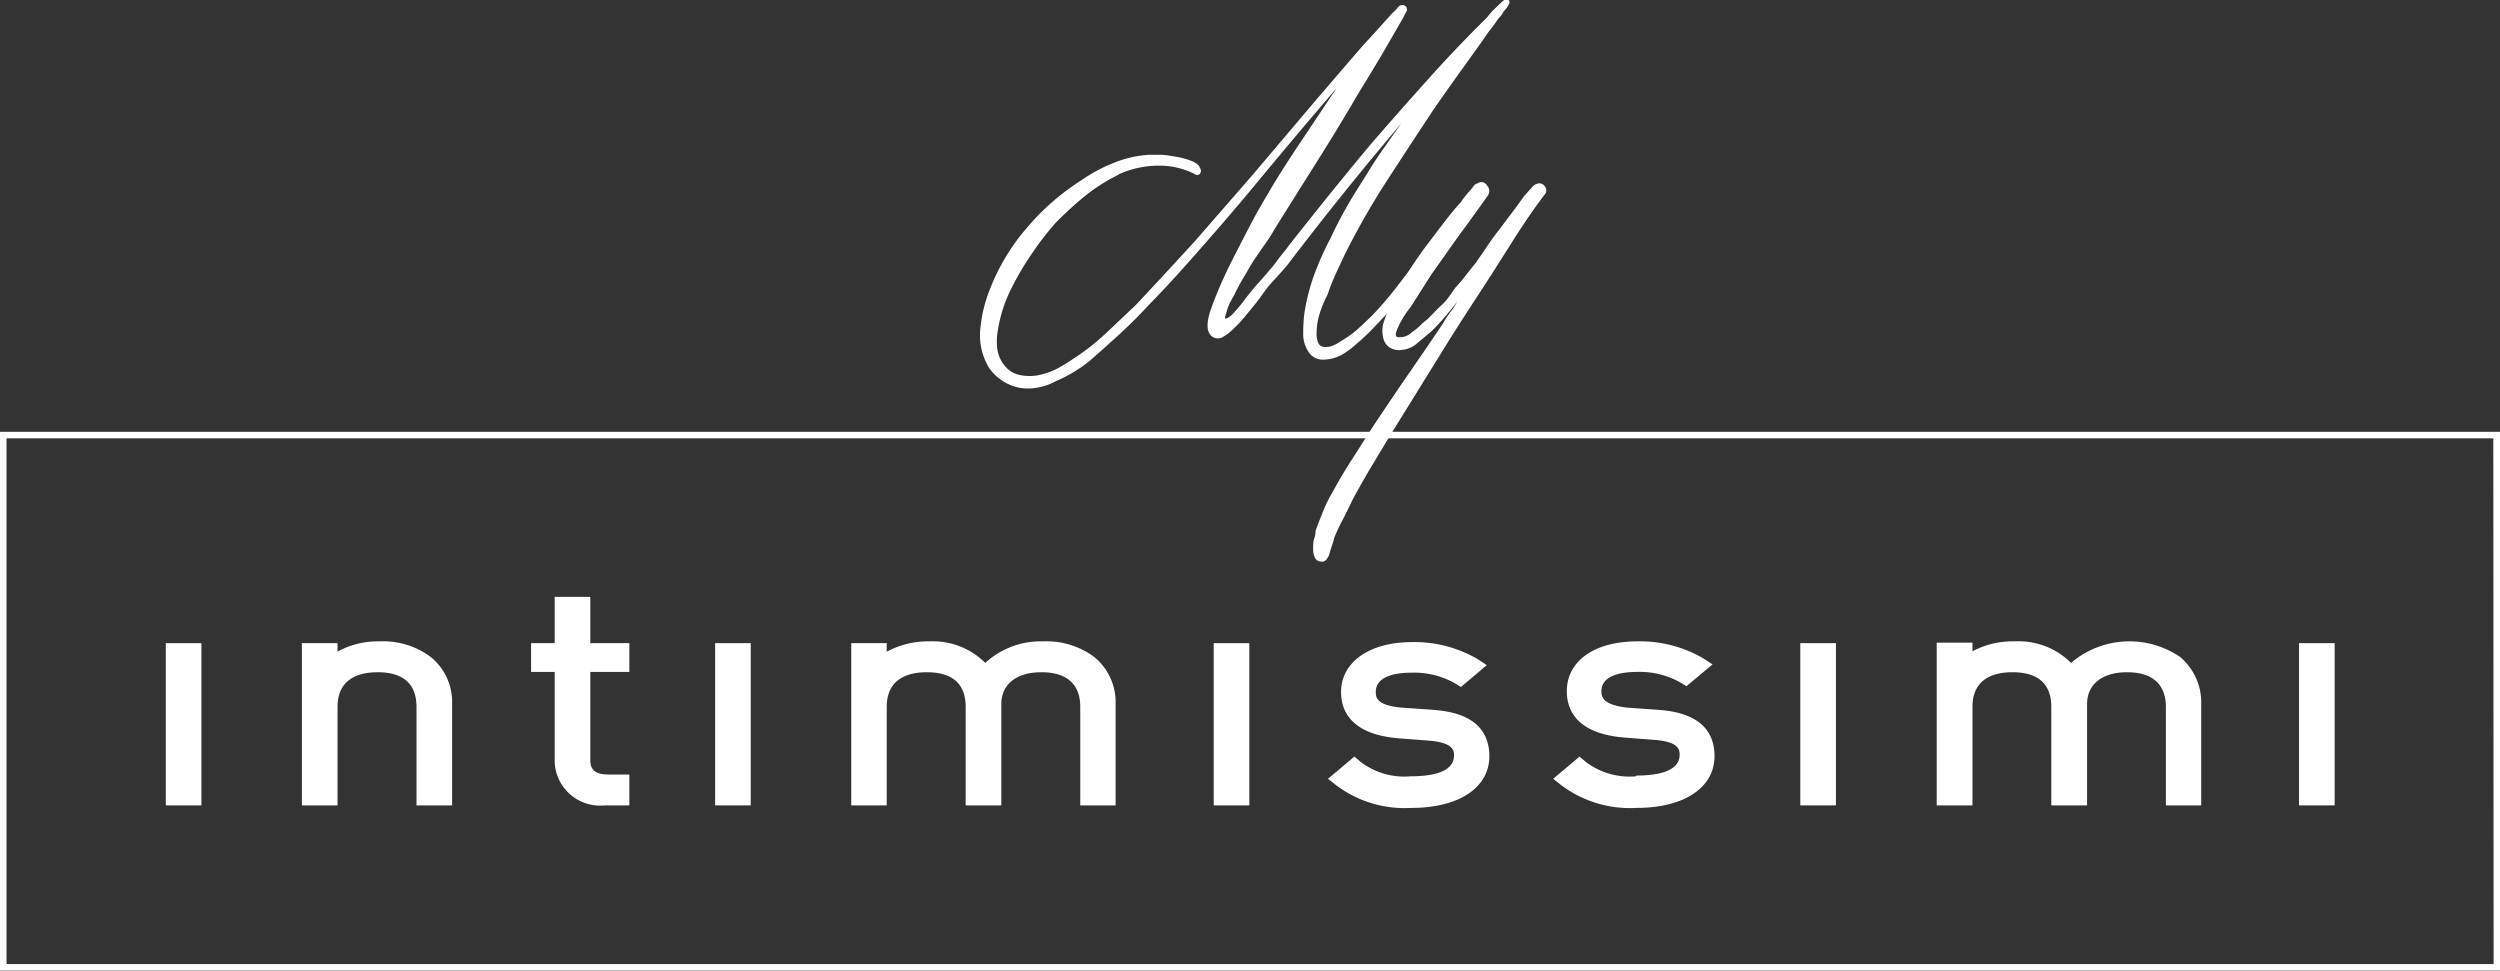 <svg id="Livello_1" data-name="Livello 1" xmlns="http://www.w3.org/2000/svg" viewBox="0 0 168.43 65.4"><rect x="0" y="0" width="168.43" height="65.4" fill="#333333" stroke="none"/><defs><style>.cls-1{fill:#fff;}</style></defs><path class="cls-1" d="M112.41,40.92a12,12,0,0,0-2.22,1.42c-.67.55-1.3,1.13-1.91,1.74a19.91,19.91,0,0,0-1.68,2.17,18.63,18.63,0,0,0-1.38,2.36,9.27,9.27,0,0,0-.87,2.7,4.07,4.07,0,0,0-.06,1.22,2.21,2.21,0,0,0,.47,1.18,1.75,1.75,0,0,0,1.08.68,3.2,3.2,0,0,0,1.27,0,4.94,4.94,0,0,0,1.25-.45,10.82,10.82,0,0,0,1.09-.67,15.07,15.07,0,0,0,2.16-1.69l2-1.89q2-2.13,4-4.32l3.8-4.36,3.75-4.43c1.24-1.46,2.5-2.92,3.78-4.4.66-.71,1.31-1.44,2-2.2a2.29,2.29,0,0,0,.34-.35.37.37,0,0,1,.42-.15.29.29,0,0,1,.15.44c-.1.19-.18.33-.23.44l-1.45,2.51c-.5.84-1,1.66-1.5,2.47q-1.4,2.4-2.84,4.68t-2.87,4.57c-.2.36-.42.7-.64,1s-.46.67-.69,1-.49.83-.72,1.2a12,12,0,0,0-.64,1.19c-.12.21-.23.4-.32.59a3.19,3.19,0,0,0-.21.59q-.18.49,0,.42a1.43,1.43,0,0,0,.47-.36,10,10,0,0,0,.82-1c.28-.35.55-.7.83-1s.57-.66.87-1,.42-.56.66-.85.46-.58.67-.86q1.35-1.71,2.72-3.41c.91-1.12,1.84-2.26,2.8-3.4q1.89-2.18,3.78-4.28c1.26-1.41,2.58-2.79,3.94-4.13a4.23,4.23,0,0,1,.47-.54l.47-.45c.16-.16.28-.23.38-.23a.23.23,0,0,1,.19.15c0,.08,0,.15-.08.23a.69.69,0,0,1-.15.25l-.18.21a1.41,1.41,0,0,1-.19.3,2,2,0,0,0-.23.27,7.09,7.09,0,0,1-.44.61,5.59,5.59,0,0,0-.43.6c-.58.82-1.16,1.62-1.72,2.4s-1.13,1.59-1.69,2.4c-1.06,1.6-2.11,3.2-3.16,4.82a51.2,51.2,0,0,0-2.85,5c-.2.43-.41.87-.61,1.31s-.38.9-.53,1.35A8.24,8.24,0,0,0,126,50.3a4.74,4.74,0,0,0-.19,1.35,1.39,1.39,0,0,0,.1.53.44.44,0,0,0,.39.31,1.18,1.18,0,0,0,.59-.08,2.7,2.7,0,0,0,.55-.3,6.79,6.79,0,0,0,1.1-.78c.32-.29.65-.61,1-.94a23.35,23.35,0,0,0,1.83-2.15c.57-.74,1.15-1.49,1.73-2.22a.42.42,0,0,1,.28-.21c.14,0,.23,0,.28.21s.07.21,0,.24l-.11.21-.25.27a1.21,1.21,0,0,0-.21.31c-.3.35-.6.72-.89,1.12s-.58.77-.88,1.12a13.48,13.48,0,0,1-.87,1.07c-.31.33-.62.66-.95,1s-.66.64-1,.93a5.93,5.93,0,0,1-1,.74,2.73,2.73,0,0,1-1.25.32,1.13,1.13,0,0,1-1-.55,2.13,2.13,0,0,1-.34-1.2,11.38,11.38,0,0,1,.07-1.31,13.69,13.69,0,0,1,.66-2.63,20.86,20.86,0,0,1,1.12-2.51c.4-.86.84-1.69,1.31-2.49s1-1.58,1.45-2.34q.49-.77,1-1.47c.32-.47.66-.94,1-1.42q-4,4.71-7.68,9.55c-.33.38-.65.75-1,1.12s-.59.74-.87,1.12-.6.75-.89,1.11-.6.7-.93,1a3.1,3.1,0,0,1-.68.51.66.66,0,0,1-.79-.13.91.91,0,0,1-.21-.55,2.35,2.35,0,0,1,.06-.65,4.19,4.19,0,0,1,.19-.63c.07-.2.13-.38.19-.53q.53-1.34,1.17-2.61c.43-.85.86-1.68,1.28-2.49s.93-1.67,1.42-2.5,1-1.61,1.5-2.38l2.87-4.3c-1.79,2.08-3.55,4.17-5.27,6.25s-3.5,4.13-5.32,6.16q-1,1.11-2,2.13c-.64.69-1.3,1.36-2,2s-1.34,1.21-2,1.79a9.41,9.41,0,0,1-2.34,1.41,3.79,3.79,0,0,1-1.2.42,3.34,3.34,0,0,1-1.3,0,3.25,3.25,0,0,1-2-1.37,4.23,4.23,0,0,1-.56-2.63,9.58,9.58,0,0,1,.64-2.62,14.19,14.19,0,0,1,2.5-4.15,16.12,16.12,0,0,1,3.67-3.2,10.6,10.6,0,0,1,2.16-1.16,7.42,7.42,0,0,1,2.38-.55l.79,0c.36,0,.72.08,1.1.14a5.09,5.09,0,0,1,1,.28c.32.13.5.28.55.46a.33.33,0,0,1,0,.4.27.27,0,0,1-.38,0,5.28,5.28,0,0,0-2.38-.55,6.52,6.52,0,0,0-2.72.59" transform="translate(-37.11 -29.12)"/><path class="cls-1" d="M133.52,47.65l-1.36,2.14a6.5,6.5,0,0,0-.84,1.33,2.64,2.64,0,0,0-.17.47c0,.17,0,.25.25.25a1.12,1.12,0,0,0,.83-.34,3.27,3.27,0,0,0,.53-.42,5,5,0,0,1,.53-.46c.35-.35.67-.7,1-1s.58-.72.88-1.13a10.28,10.28,0,0,0,.7-.83l.67-.84c.25-.36.51-.73.77-1.12s.54-.77.82-1.13.55-.74.83-1.1.55-.74.83-1.14l.49-.54a.72.72,0,0,1,.42-.3.43.43,0,0,1,.49.19.41.41,0,0,1,0,.53c-.68.89-1.4,1.94-2.16,3.14s-1.47,2.33-2.15,3.37c-1,1.52-1.95,3-2.9,4.55l-2.82,4.55c-.5.81-1,1.64-1.51,2.49s-1,1.7-1.44,2.53c-.2.43-.41.85-.62,1.26a13,13,0,0,0-.59,1.25,4.41,4.41,0,0,1-.17.58,5.6,5.6,0,0,0-.17.57,1.2,1.2,0,0,1-.21.34.35.35,0,0,1-.36.11.46.46,0,0,1-.41-.3,1.33,1.33,0,0,1-.1-.61c0-.23,0-.45.08-.67s.07-.38.09-.51c.16-.43.32-.86.5-1.29a7.68,7.68,0,0,1,.6-1.22c.45-.84.94-1.66,1.46-2.46s1-1.59,1.53-2.38c.76-1.14,1.51-2.25,2.27-3.35s1.5-2.18,2.23-3.27c.1-.18.2-.34.3-.49a5.07,5.07,0,0,1,.35-.46l.3-.5c-.28.36-.57.72-.87,1.07s-.62.7-.95,1l-.89.74a1.73,1.73,0,0,1-1,.44,1.19,1.19,0,0,1-.83-.15,1,1,0,0,1-.46-.73,1.94,1.94,0,0,1,0-.83,6.26,6.26,0,0,1,.27-.77,10.88,10.88,0,0,1,.72-1.59,28.89,28.89,0,0,1,1.89-2.9l1.17-1.54c.38-.49.78-1,1.21-1.46a2.41,2.41,0,0,1,.25-.35l.28-.34a2.69,2.69,0,0,0,.27-.32.56.56,0,0,1,.34-.25.42.42,0,0,1,.6.15.54.54,0,0,1,.08.65s-.11.17-.4.57l-1.06,1.47c-.42.57-.85,1.16-1.29,1.79l-1.11,1.57" transform="translate(-37.11 -29.12)"/><path class="cls-1" d="M37.11,94.51H205.54V58.21H37.11Zm168-.44H37.55V58.65H205.09Z" transform="translate(-37.11 -29.12)"/><rect class="cls-1" x="11.17" y="43.33" width="2.4" height="10.93"/><path class="cls-1" d="M59.85,76.75c0-1.93,1.47-2.34,2.7-2.34,1.74,0,2.62.79,2.62,2.34v6.63h2.4V76.56a3.91,3.91,0,0,0-1.43-3.17,5.36,5.36,0,0,0-3.45-1.06,5.66,5.66,0,0,0-2.84.69v-.57h-2.4V83.38h2.4Z" transform="translate(-37.11 -29.12)"/><path class="cls-1" d="M74.48,80.24a3.06,3.06,0,0,0,3.38,3.14h1.65V81.3H78.08c-1.06,0-1.2-.5-1.2-1V74.39h2.63V72.45H76.88V69.33h-2.4v3.12H72.89v1.94h1.59Z" transform="translate(-37.11 -29.12)"/><rect class="cls-1" x="48.18" y="43.33" width="2.4" height="10.93"/><path class="cls-1" d="M96.85,76.75c0-1.93,1.47-2.34,2.7-2.34,1.74,0,2.62.79,2.62,2.34v6.63h2.4V76.56c0-1.32,1-2.15,2.7-2.15s2.62.79,2.62,2.34v6.63h2.38V76.56a3.93,3.93,0,0,0-1.43-3.17,5.38,5.38,0,0,0-3.43-1.06,5.54,5.54,0,0,0-3.92,1.45,5,5,0,0,0-3.77-1.45,5.81,5.81,0,0,0-2.87.7v-.58H94.46V83.38h2.39Z" transform="translate(-37.11 -29.12)"/><rect class="cls-1" x="81.77" y="43.33" width="2.4" height="10.93"/><path class="cls-1" d="M132.16,81.42a4.85,4.85,0,0,1-3.42-1l-.38-.33-1.78,1.5.56.44a7.67,7.67,0,0,0,5.07,1.52c3.18,0,5.24-1.36,5.24-3.48,0-2.84-2.87-3.06-3.95-3.14l-1.88-.13c-1.82-.14-1.82-.74-1.82-1.06,0-1.13,1.49-1.3,2.38-1.3a5.63,5.63,0,0,1,3,.74l.36.22,1.74-1.47-.66-.43a8.44,8.44,0,0,0-4.4-1.12c-2.84,0-4.76,1.35-4.76,3.36,0,1.3.7,2.9,4,3.13l1.93.15c1.68.13,1.68.71,1.68,1,0,1.16-1.58,1.4-2.91,1.4" transform="translate(-37.11 -29.12)"/><path class="cls-1" d="M147.33,81.42a4.85,4.85,0,0,1-3.42-1l-.38-.33-1.78,1.5.56.44a7.71,7.71,0,0,0,5.07,1.52c3.18,0,5.24-1.36,5.24-3.48,0-2.84-2.86-3.06-3.94-3.14l-1.89-.13C145,76.61,145,76,145,75.69c0-1.13,1.49-1.3,2.37-1.3a5.57,5.57,0,0,1,3,.74l.36.22,1.76-1.47-.67-.43a8.44,8.44,0,0,0-4.4-1.12c-2.89,0-4.75,1.32-4.75,3.36,0,1.3.7,2.9,4,3.13l1.93.15c1.67.13,1.67.71,1.67,1,0,1.16-1.58,1.4-2.91,1.4" transform="translate(-37.11 -29.12)"/><rect class="cls-1" x="121.29" y="43.33" width="2.4" height="10.93"/><path class="cls-1" d="M170,76.75c0-1.93,1.46-2.34,2.69-2.34,1.74,0,2.62.79,2.62,2.34v6.63h2.41V76.56c0-1.32,1-2.15,2.69-2.15s2.62.79,2.62,2.34v6.63h2.38V76.56A4,4,0,0,0,184,73.39a6.06,6.06,0,0,0-7.36.39,5,5,0,0,0-3.77-1.45A5.74,5.74,0,0,0,170,73v-.58h-2.41V83.38H170Z" transform="translate(-37.11 -29.12)"/><rect class="cls-1" x="154.89" y="43.33" width="2.4" height="10.93"/></svg>